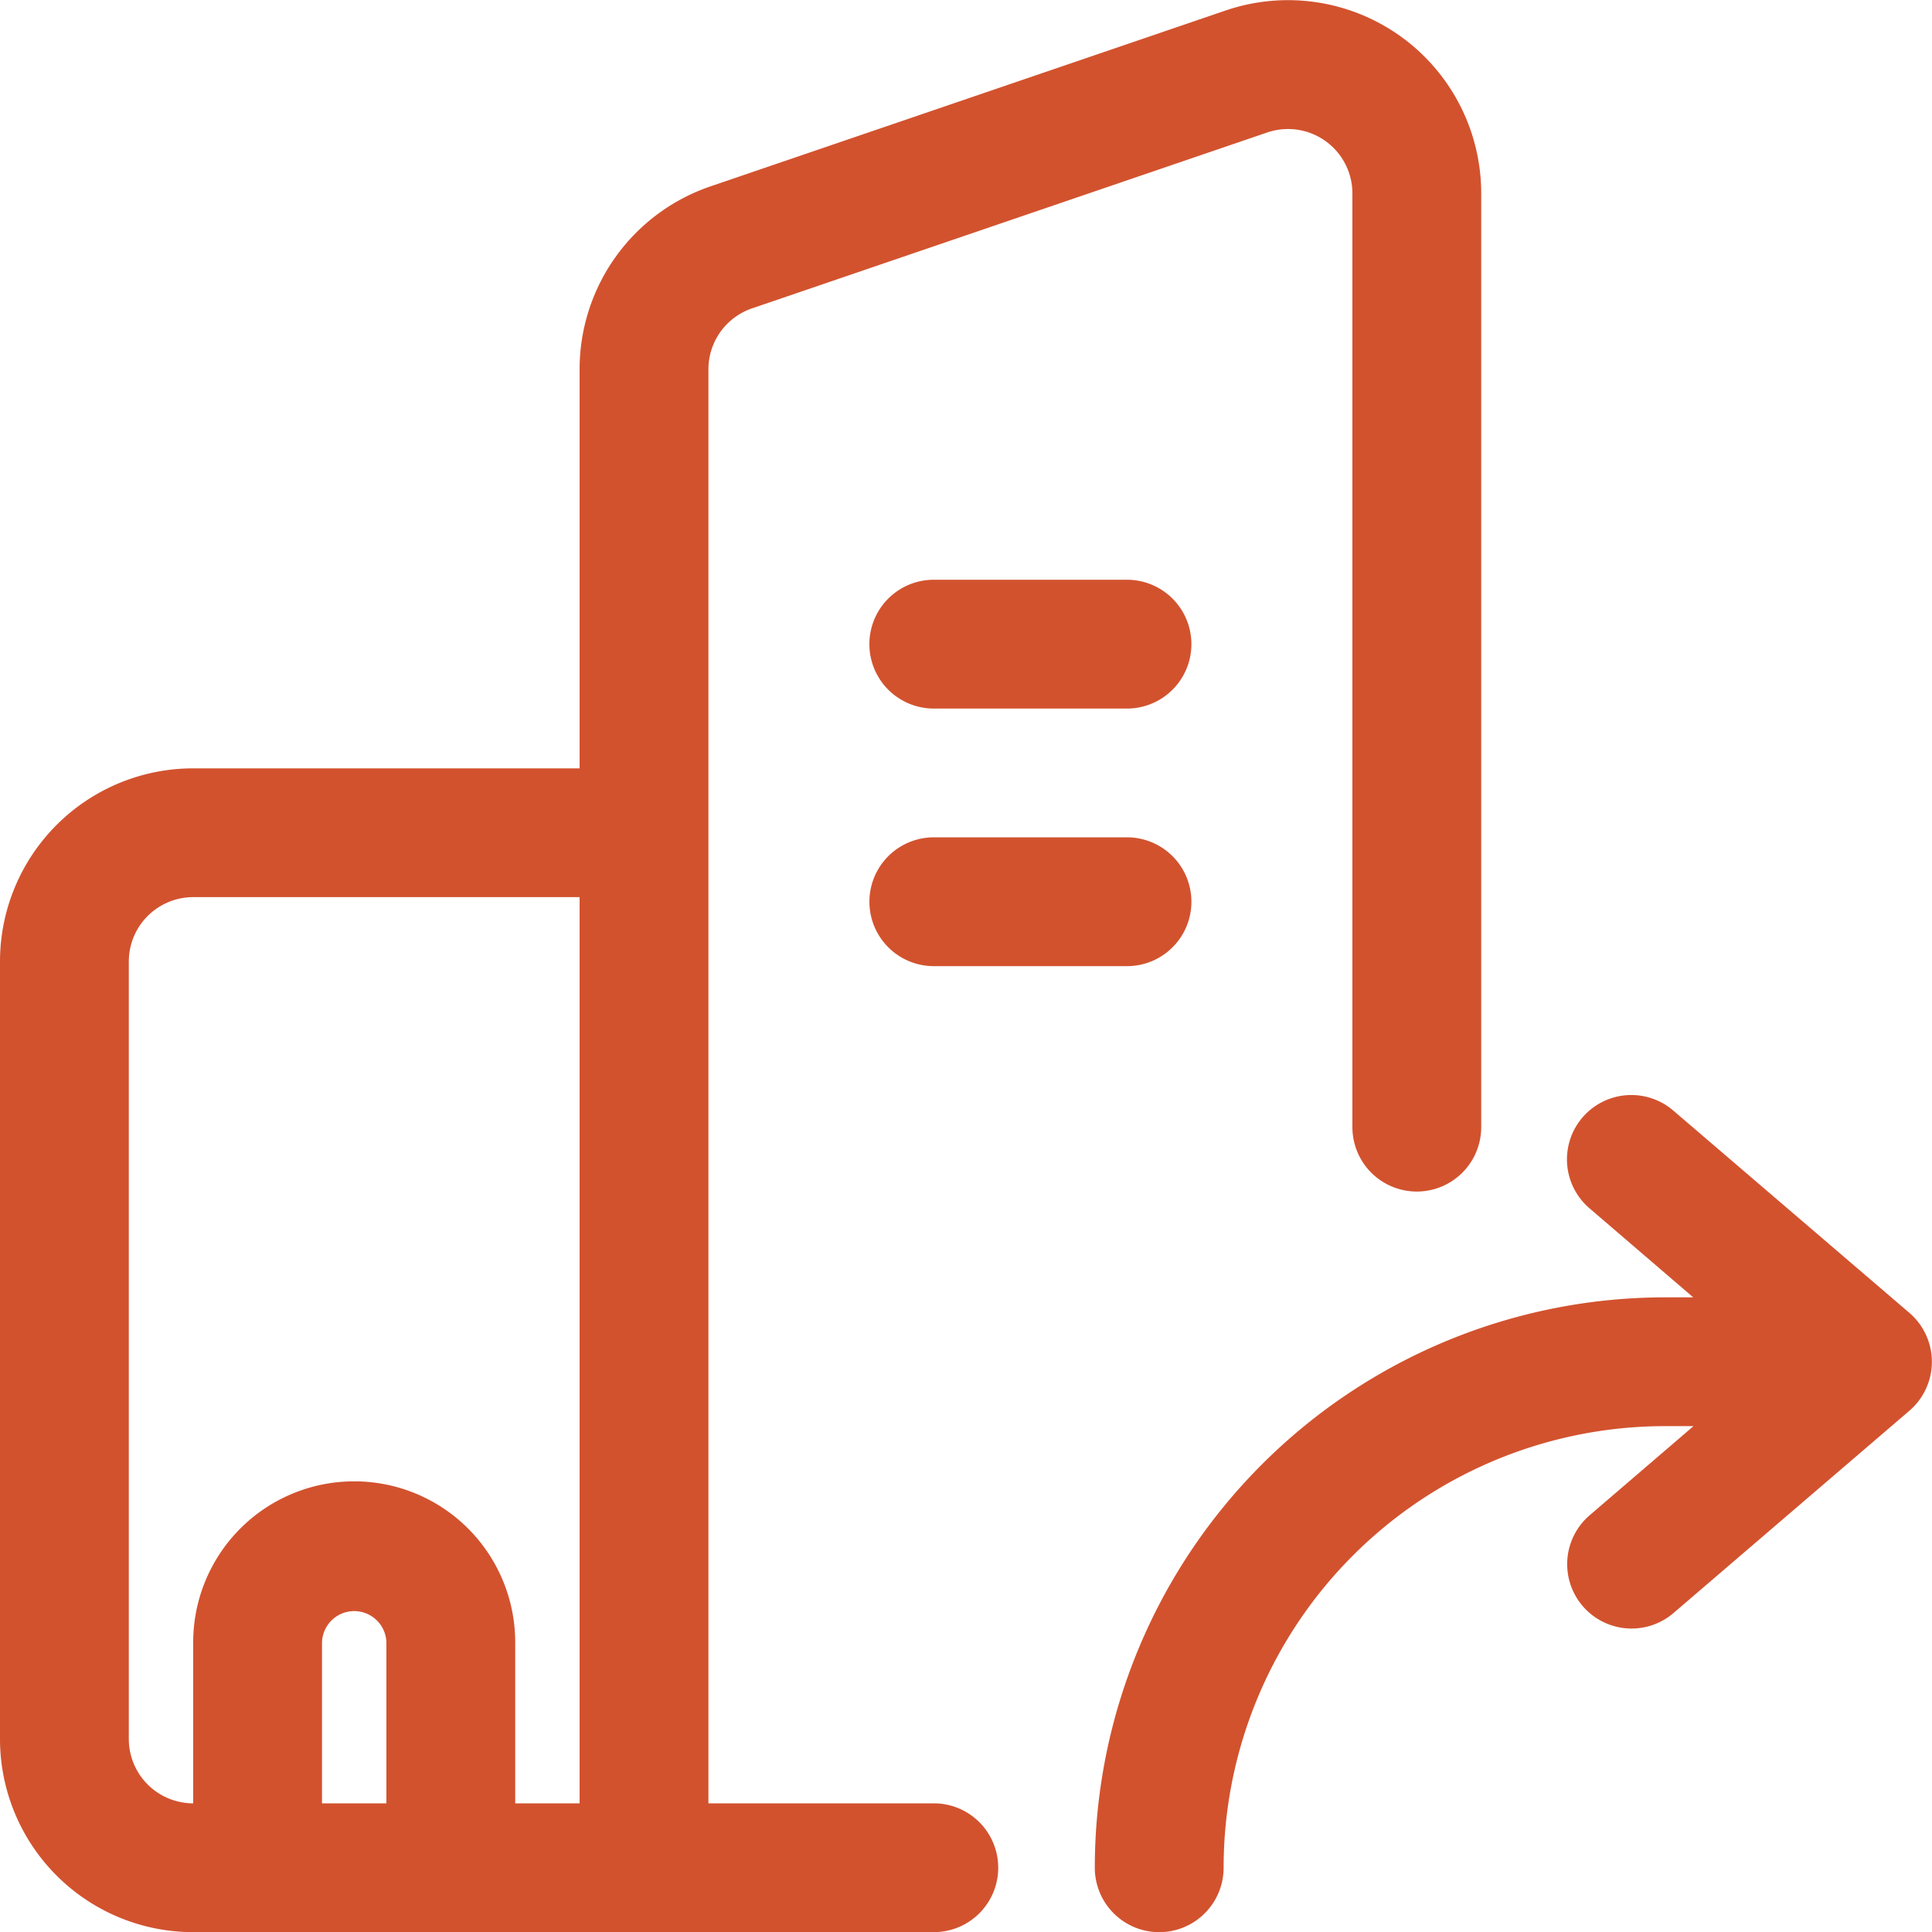 <svg xmlns="http://www.w3.org/2000/svg" width="67" height="67.005" viewBox="0 0 67 67.005">
  <g id="Group_1317" data-name="Group 1317" transform="translate(-3.125 -3.118)">
    <path id="Path_545" data-name="Path 545" d="M54.492,9.823a6.7,6.7,0,0,0-8.866-6.34l-17.867,6.1a6.7,6.7,0,0,0-4.534,6.34V29.764H9.825a6.7,6.7,0,0,0-6.7,6.7V63.423a6.7,6.7,0,0,0,6.7,6.7H35.509a2.233,2.233,0,0,0,0-4.467H27.692V15.926a2.234,2.234,0,0,1,1.51-2.113l17.867-6.1a2.233,2.233,0,0,1,2.956,2.113V42.206a2.233,2.233,0,1,0,4.467,0Zm-33.5,55.833h2.233V34.23H9.825a2.233,2.233,0,0,0-2.233,2.233V63.423a2.233,2.233,0,0,0,2.233,2.233V60.073a5.583,5.583,0,0,1,11.167,0Zm-4.467,0V60.073a1.117,1.117,0,0,0-2.233,0v5.583Z" transform="translate(0 0)" fill="#d2522e" fill-rule="evenodd"/>
    <path id="Path_546" data-name="Path 546" d="M54.245,31.25a2.233,2.233,0,1,1,0,4.467h-6.7a2.233,2.233,0,0,1,0-4.467Z" transform="translate(-12.037 -8.027)" fill="#d2522e"/>
    <path id="Path_547" data-name="Path 547" d="M56.48,45.983a2.233,2.233,0,0,0-2.233-2.233h-6.7a2.233,2.233,0,1,0,0,4.467h6.7A2.233,2.233,0,0,0,56.48,45.983Z" transform="translate(-12.038 -11.594)" fill="#d2522e"/>
    <path id="Path_548" data-name="Path 548" d="M56.25,83.05a2.233,2.233,0,0,0,4.467,0A15.315,15.315,0,0,1,76.032,67.735h.98l-3.6,3.09a2.233,2.233,0,1,0,2.906,3.392L84.5,67.2a2.236,2.236,0,0,0,0-3.392l-8.191-7.018a2.232,2.232,0,1,0-2.906,3.389l3.6,3.09h-.98A19.782,19.782,0,0,0,56.25,83.05Z" transform="translate(-15.158 -15.16)" fill="#d2522e"/>
  </g>
</svg>
